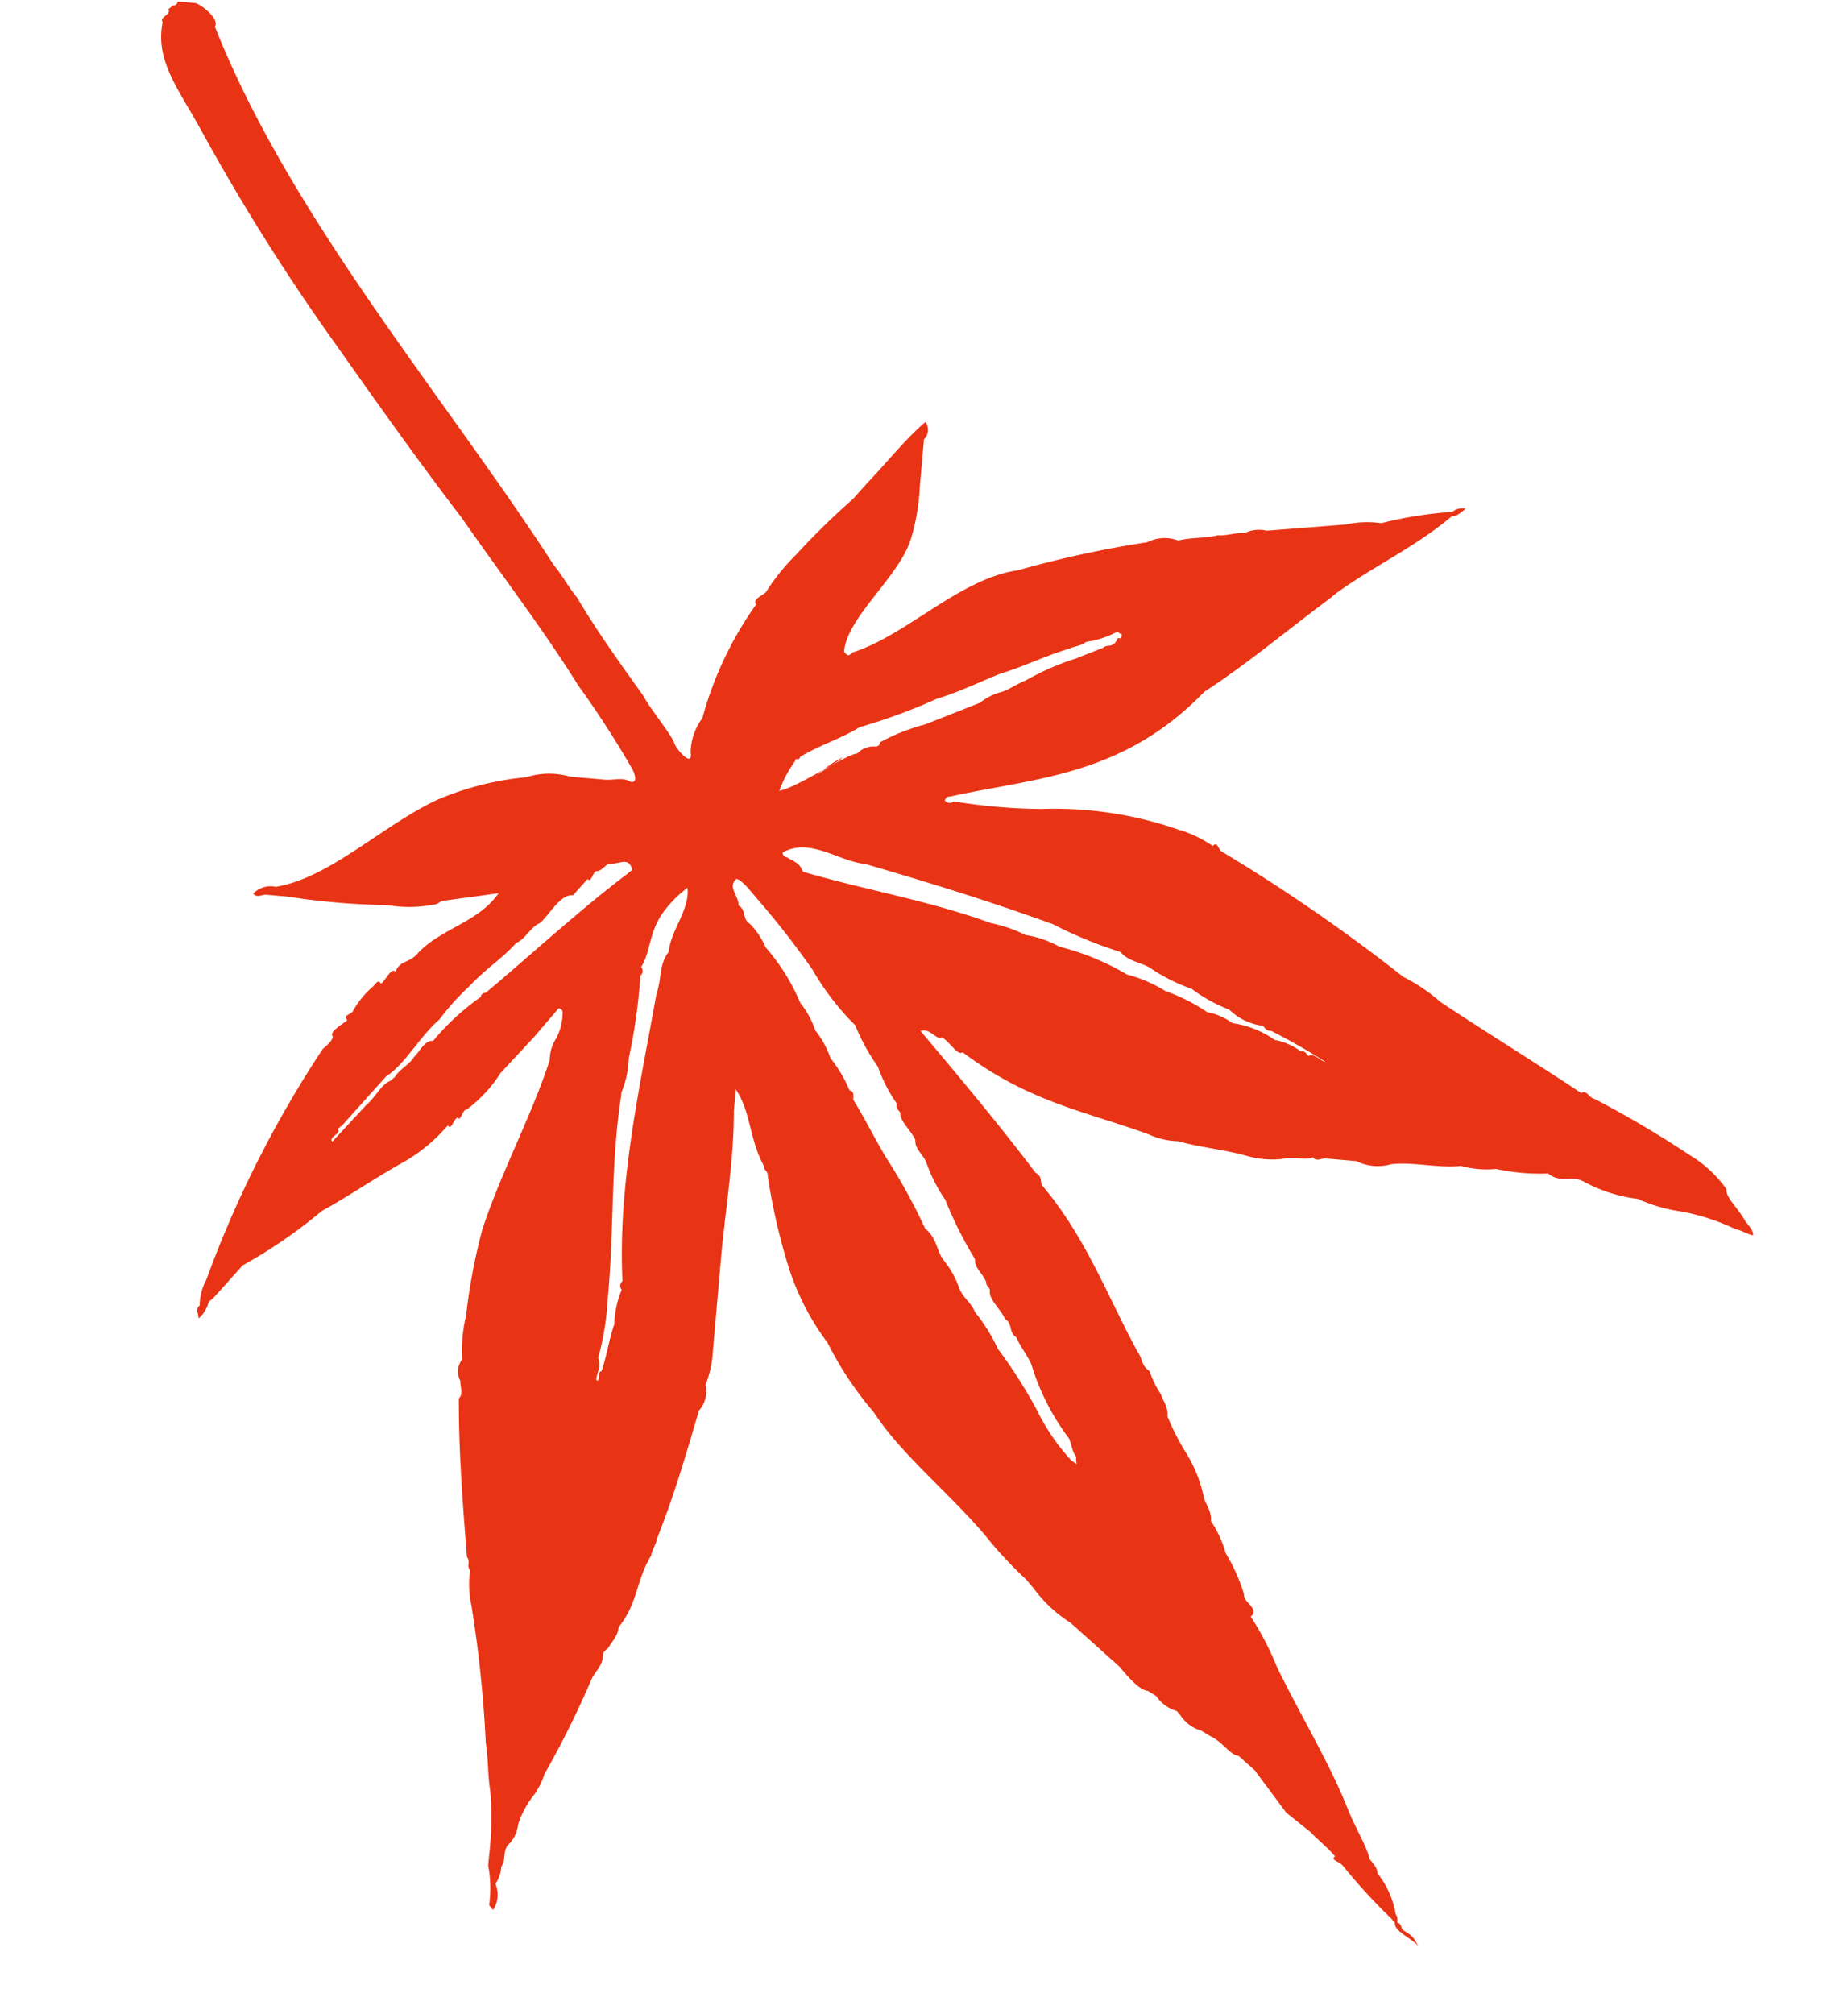 <svg xmlns="http://www.w3.org/2000/svg" width="68.804" height="74.982" viewBox="0 0 68.804 74.982">
  <g id="_happa8" data-name=" happa8" transform="matrix(-0.087, 0.996, -0.996, -0.087, 77.08, 0.39)">
    <path id="パス_749" data-name="パス 749" d="M5.8,69.592c0-.163.488-.976.813-.813,6.83-3.415,13.009-9.757,18.863-14.31.325-.325.813-.65,1.138-.976,1.138-.813,2.277-1.789,3.415-2.764.488-.325,1.138-.976,1.626-1.3.163,0,.976-.813.325-.65a2.187,2.187,0,0,1-1.3-.325,13.258,13.258,0,0,1-4.39-1.626c-.163.163-.325-.163-.488-.325a7.636,7.636,0,0,1-1.463-.976,28.312,28.312,0,0,1-2.277-1.951l-.65-.488c-.813-.65-1.789-1.3-2.439-1.951a.5.5,0,0,1,.65,0h1.789a7.917,7.917,0,0,1,1.951.163c1.463.325,3.09,2.114,4.39,2.114.163-.163.163-.163,0-.325-.813-1.951-3.09-3.74-3.577-5.854a39.962,39.962,0,0,1-1.463-4.716,1.428,1.428,0,0,1-.163-1.138c-.163-.488-.163-.976-.325-1.463,0-.325-.163-.65-.163-.976a1.219,1.219,0,0,1-.163-.813L21.411,25.2a3.58,3.58,0,0,1-.163-1.3,15.225,15.225,0,0,1-.65-2.6.6.6,0,0,1-.163-.488h0c.163.163.325.325.325.488,1.3,1.3,2.114,2.764,3.252,4.065l.163.163c1.3,1.463,2.764,2.927,3.9,4.39,3.415,2.764,3.74,6.017,4.716,9.106a.159.159,0,0,0,.163.163.225.225,0,0,0,0-.325,21.712,21.712,0,0,0,0-3.252,14.079,14.079,0,0,1,.325-5.2,4.251,4.251,0,0,1,.488-1.3c-.163-.163,0-.163.163-.325A65.639,65.639,0,0,1,38,21.622a6.591,6.591,0,0,1,.813-1.463c.976-1.789,1.951-3.74,2.927-5.529-.163-.163.163-.325.163-.488a39.077,39.077,0,0,1,1.789-3.74,4.483,4.483,0,0,1,1.138-1.463c.325,0,.65-.488,1.138-.813.163-.163.325-.325.488-.325,0,.163-.163.488-.163.65a8.068,8.068,0,0,0-.488,2.114,5.777,5.777,0,0,1-.325,1.626,5.614,5.614,0,0,1-.488,2.114c-.163.488.163.813-.163,1.3a7.836,7.836,0,0,1,0,1.951,3.5,3.5,0,0,1,0,1.3c.163.813,0,1.789.163,2.6a1.8,1.8,0,0,1,0,1.3V23.9c0,.163.163.325,0,.488.163.325,0,.65.163,1.138a3.5,3.5,0,0,1,0,1.3c-.163.813-.163,1.789-.325,2.6a2.767,2.767,0,0,1-.163,1.138c-.65,2.439-.813,4.553-2.439,7.155.163.163-.325.488-.488.813.163.163-.325.488-.163.813,1.626-1.626,3.252-3.252,4.878-4.716.163-.325.325-.163.488-.325,1.789-1.789,3.9-2.764,5.854-4.065.163-.163.488-.163.65-.488a3.554,3.554,0,0,0,.813-.488c.325-.163.488-.325.813-.325a9.077,9.077,0,0,0,1.3-.813A5.086,5.086,0,0,1,58,27.313c.325-.163.488-.325.813-.325a4.076,4.076,0,0,1,1.138-.65,6.591,6.591,0,0,1,1.464-.813c.325,0,.488-.65.813-.325a10.937,10.937,0,0,1,1.789-1.138c1.626-.976,3.415-2.277,5.041-3.09.65-.325,1.3-.813,1.789-.976.163-.163.325-.325.488-.325a3.324,3.324,0,0,1,1.464-.813c.163-.163.325,0,.325-.163.163-.163.163,0,.325-.325s.325-.325.488-.488h0c-.325.325-.488.976-.813.976l-.163.163a21.254,21.254,0,0,1-1.789,1.951c-.163.163-.163.488-.325.325-.325.325-.65.813-.813.976l-.65.976-1.463,1.3-.488.65c0,.325-.488.65-.65,1.138l-.163.325a1.383,1.383,0,0,1-.488.813l-.163.163a1.383,1.383,0,0,1-.488.813l-.163.325c0,.325-.488.813-.813,1.138l-1.463,1.951A5.064,5.064,0,0,1,61.9,33.33l-.325.325a14.661,14.661,0,0,1-1.464,1.626c-1.464,1.463-2.764,3.415-4.228,4.553a12.824,12.824,0,0,1-2.439,1.951,9.472,9.472,0,0,1-2.927,1.789,22.591,22.591,0,0,1-3.09.976c-.163,0-.163.163-.325.163-.976.65-1.951.65-2.764,1.3h.813c1.789-.163,3.74,0,5.529,0H54.1a4.041,4.041,0,0,1,1.3.163,1.075,1.075,0,0,1,.976.163c1.626.325,3.252.65,4.878,1.138.163,0,.488.163.65.163.976.488,1.789.325,2.764.976.325,0,.488.163.813.325.163.163.163.163.325.163.325,0,.488.163.813.325a35.531,35.531,0,0,1,3.74,1.463,2.748,2.748,0,0,1,.813.325,3.443,3.443,0,0,0,1.138.488,1.242,1.242,0,0,1,.813.325c.325.163.488,0,.813.163a1.229,1.229,0,0,1,.65.163,1.037,1.037,0,0,1,.976,0l-.163.163a4.5,4.5,0,0,0-1.463.163h-.325a12.307,12.307,0,0,0-2.439.163c-.65.163-1.138.163-1.789.325a46.138,46.138,0,0,0-5.041.976,3.581,3.581,0,0,1-1.3.163c-.163.163-.325,0-.488.163-1.951.325-3.9.65-5.854.813-.163-.163-.488,0-.65,0a.739.739,0,0,1-.813,0,5.421,5.421,0,0,1-1.626,0,22.037,22.037,0,0,1-3.252-.325c-2.114-.488-4.39-1.464-6.5-1.951a1.466,1.466,0,0,1-.813-.163,2.062,2.062,0,0,0-.976-.163.159.159,0,0,0-.163.163l1.138.813L44.5,54.794a5.064,5.064,0,0,1,1.464,1.138c0,.163.488.163.325.325.163.163.488.163.325.325a6.21,6.21,0,0,1,1.463,1.464c.65.976,1.463,1.951,2.114,2.927a18.718,18.718,0,0,1,2.277,2.764l1.3.976.163.163h0a1.233,1.233,0,0,1,.65.325c-.163,0-.325.163-.488,0a2.062,2.062,0,0,1-.976-.163,41.09,41.09,0,0,1-8.944-3.577c-.163-.163-.325-.325-.488-.325-.163.163-.488-.325-.65-.488-.163.163-.163,0-.325-.163a3.4,3.4,0,0,1-.976-.65c-.163-.163-.325-.163-.163-.325-.163-.163-.65-.325-.488-.488-.488-.163-.325-.488-.813-.813-.976-.813-1.3-2.114-2.439-2.764.163.65.325,1.464.488,2.114h0a.5.5,0,0,1,.163.325,4.5,4.5,0,0,1,.163,1.464v.325a26.234,26.234,0,0,1,0,3.577v.813c0,.163.163.325,0,.488a.9.9,0,0,1-.325-.813c-.488-1.951-2.6-3.74-3.74-5.691a11.039,11.039,0,0,1-1.138-3.252,2.811,2.811,0,0,1-.163-1.626v-1.3c0-.325-.163-.65,0-.976,0-.325-.488,0-.488,0a35.719,35.719,0,0,0-2.927,2.277c-1.951,1.464-3.9,3.252-5.854,4.878-1.951,1.789-4.065,3.577-6.179,5.366a78.488,78.488,0,0,1-7.317,5.529c-1.463.976-2.439,1.951-3.9,1.789-.163.163-.325-.325-.488-.163l-.163-.163a.159.159,0,0,0-.163-.163C5.8,69.917,5.8,69.755,5.8,69.592ZM41.737,55.77a.159.159,0,0,1-.163-.163c-1.626-1.626-3.415-3.252-4.878-4.878l-.163-.163c-.488.163-.163.488-.163.813,0,.163.325.325.325.488s.488.163.325.325l.65.488c0,.488.813.813,1.138,1.138.163.325.65.488.813.813.65.488.976.976,1.789,1.626a9.021,9.021,0,0,0,1.3.976c.65.65,1.789,1.138,2.277,1.789l1.3.976.65.488.163.163c.163-.163.325.325.488.163l-1.464-1.138c-.325-.325-.813-.488-.976-.813l-.163-.163c-.325-.163-.488-.488-.813-.65-.163-.163-.65-.325-.65-.65A9.213,9.213,0,0,1,41.737,55.77Zm-.65-6.5c-.65-.163-1.138,0-1.626-.325-.813,0-1.626-.65-2.439-.488a4.311,4.311,0,0,0,.976.813c.813.488,1.464.325,2.114.65a.225.225,0,0,1,.325,0,20.735,20.735,0,0,1,3.09.163h0a3.581,3.581,0,0,1,1.3.163h.163c2.439.163,4.878-.163,7.317-.163h.163a10.736,10.736,0,0,1,2.277.163h0c.325-.163.488,0,.813,0,.163-.163-.325,0-.325-.163-.65-.163-1.138-.163-1.789-.325a3.581,3.581,0,0,1-1.3-.163.225.225,0,0,1-.325,0C48.241,50.079,44.664,49.591,41.087,49.266Zm-1.463-5.691a31.213,31.213,0,0,0-2.439,2.277l-.163.163c-.163.163-.488.488-.488.65.325.325.65-.163.976-.163.163-.325.488-.163.65-.488a2.855,2.855,0,0,1,.813-.65h0A7.644,7.644,0,0,1,40.924,43.9h0a3.4,3.4,0,0,1,.976-.65h0a3.4,3.4,0,0,1,.976-.65h0a4.941,4.941,0,0,1,1.138-.813c0-.163.163-.163.325-.163.65-.488,1.463-.976,2.114-1.463a21.186,21.186,0,0,1,2.439-1.626c.325-.488.813-.488,1.138-.813a3.4,3.4,0,0,1,.976-.65c.325-.163.488-.488.813-.65a6.787,6.787,0,0,1,1.3-.976,18.406,18.406,0,0,1,2.114-1.626,7.823,7.823,0,0,0,1.789-1.463c.163-.325.163-.163-.163-.163-.163.163-.325.163-.65.325a8.736,8.736,0,0,1-2.6,1.626c-.325.163-.65.488-.976.65-.163.325-.488.163-.65.488-.325.163-.65.65-.976.65-.163,0-.163.163-.325.163-.325.163-.488.488-.813.488h0a14.846,14.846,0,0,1-2.114,1.3h0a5.7,5.7,0,0,1-1.3.813h0c-.325.163-.488.488-.813.488h0c-.325.163-.65.65-.976.65C44.5,40,44.5,40,44.339,40a5.7,5.7,0,0,1-1.3.813,7.637,7.637,0,0,1-1.463.976A9.751,9.751,0,0,1,39.623,43.574ZM35.4,45.038a.159.159,0,0,0,.163-.163c.163-.325.163-.488.488-.65.488-2.439.65-4.716,1.3-7.155h0a5.027,5.027,0,0,1,.325-1.3h0a3.827,3.827,0,0,1,.325-1.3,9.461,9.461,0,0,1,.813-2.6A5.168,5.168,0,0,1,39.3,30.4a6.8,6.8,0,0,1,.65-1.626,2.311,2.311,0,0,1,.325-.976h0a3.635,3.635,0,0,1,.488-1.626h0a2.311,2.311,0,0,1,.325-.976c0-.163,0-.163.163-.325-.163-.163.163-.488.163-.65a22.636,22.636,0,0,0-.976,2.114c0,.163,0,.163-.163.325a2.162,2.162,0,0,1-.488,1.3,5.776,5.776,0,0,1-.65,1.463,6.8,6.8,0,0,1-.65,1.626c-.163.325-.163.813-.488,1.138a15.983,15.983,0,0,1-.813,2.6h0c-.65,2.439-1.138,4.716-1.626,7.155h0C35.558,42.924,34.745,44.062,35.4,45.038Zm-3.74-1.951a4.311,4.311,0,0,0,.813.976C32.143,43.737,31.98,43.412,31.655,43.087Zm1.463,2.277h0v0c-.163-.65-1.626-2.439-1.626-2.764a.845.845,0,0,1-.325-.65A.159.159,0,0,0,31,41.786a7.6,7.6,0,0,1-.813-1.626l-.488-.976-.488-.976a2.166,2.166,0,0,1-.488-.813c-.163-.325-.325-.488-.488-.813a9.712,9.712,0,0,1-.976-1.789h0l-.488-.976c-.163-.163,0-.325-.325-.488-.163,0,0-.163-.163-.163s0,0-.163.163h0a3.443,3.443,0,0,1,.488,1.138c.163.163.163.325.325.65.325.813.813,1.626,1.138,2.439.325.65.813,1.463,1.138,2.277a21.168,21.168,0,0,1,1.3,2.764c.488.65.813,1.463,1.3,2.114.163,0,0,.163.163.163A4.54,4.54,0,0,0,33.119,45.363Z" transform="translate(0 0)" fill="#e83415" fill-rule="evenodd"/>
  </g>
</svg>
